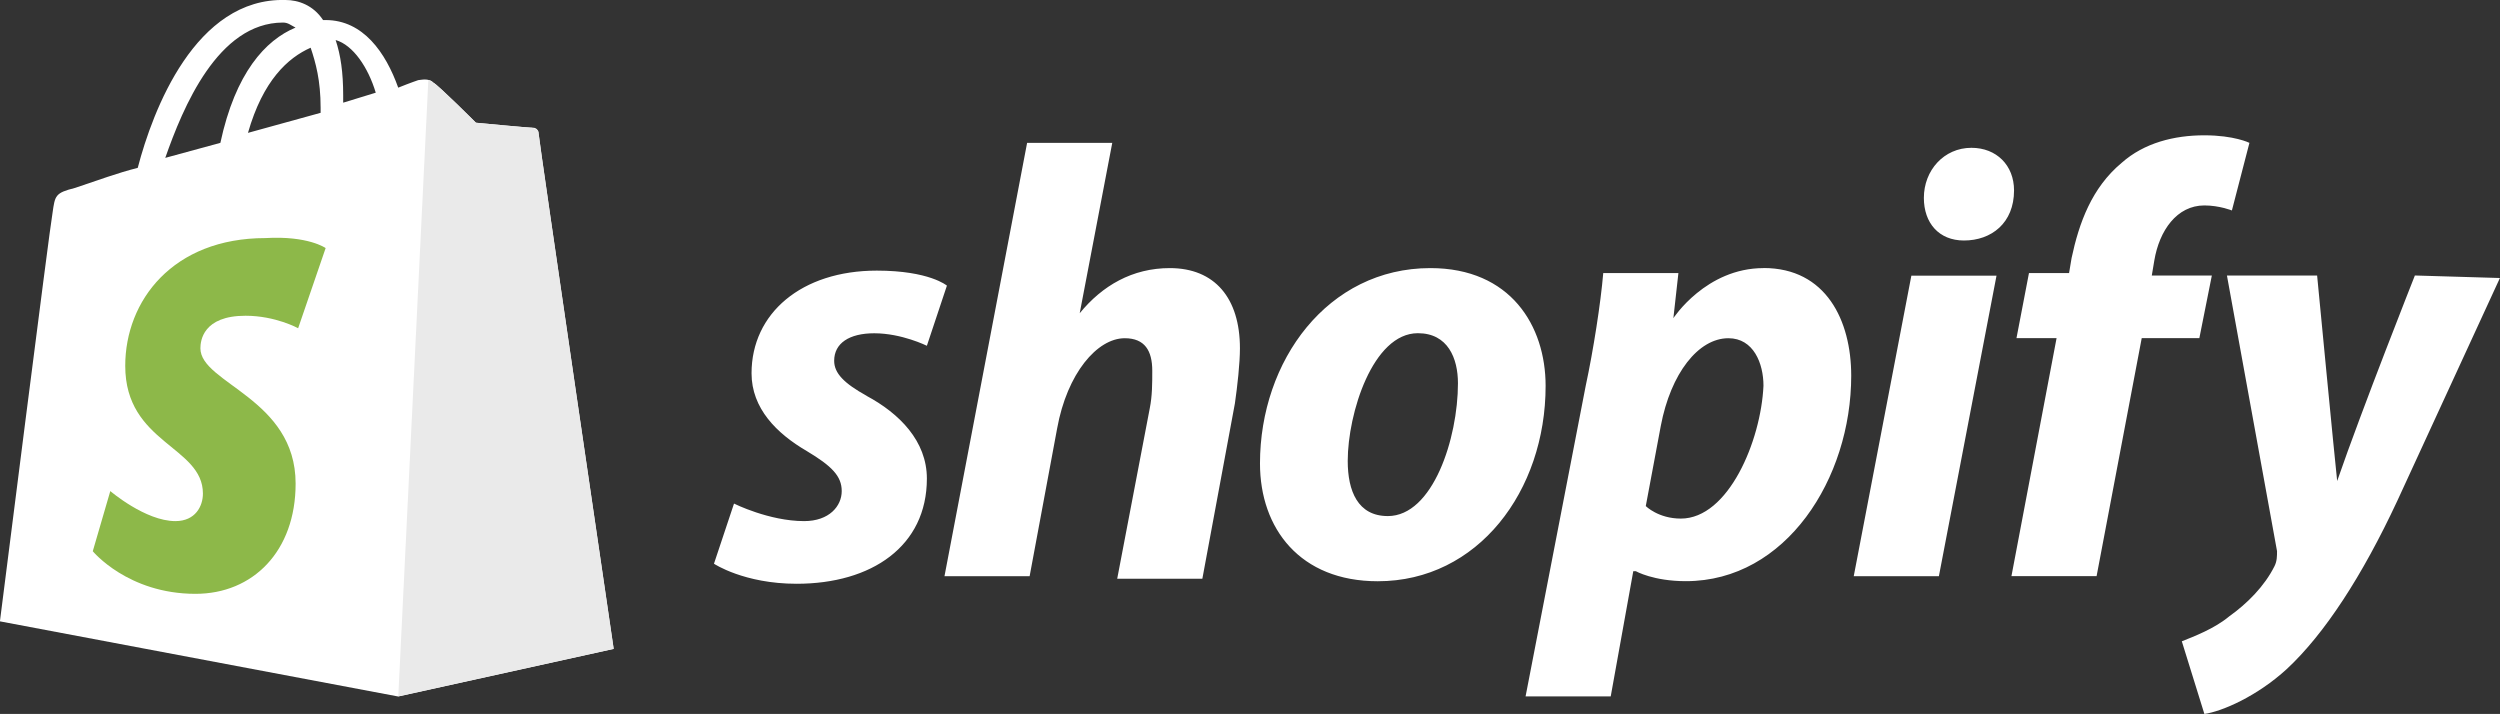 <svg xmlns="http://www.w3.org/2000/svg" id="Layer_2" viewBox="0 0 317.98 90.81"><rect x="0" y="0" width="317.98" height="90.81" fill="#333333" stroke="none"/><defs><style> .cls-1 { fill: #eaeaea; } .cls-2 { fill: #8db849; } .cls-3 { fill: #fff; } </style></defs><g id="other_logos"><g id="logo-shopify-white"><path class="cls-3" d="M36,2.87c.64,0,.96.32,1.59.64-3.82,1.59-7.65,5.74-9.56,14.66l-7.01,1.91c2.23-6.37,6.69-17.21,14.98-17.21ZM39.51,6.06c.64,1.91,1.27,4.14,1.27,7.65v.64l-9.24,2.55c1.91-6.69,5.1-9.56,7.97-10.83ZM47.79,11.79l-4.14,1.27v-.96c0-2.87-.32-5.1-.96-7.01,2.23.64,4.14,3.5,5.1,6.69ZM68.5,16.89c0-.32-.32-.64-.64-.64-.64,0-7.33-.64-7.33-.64,0,0-4.78-4.78-5.42-5.1-.64-.64-1.59-.32-1.91-.32,0,0-.96.32-2.55.96-1.59-4.46-4.46-8.6-9.24-8.6h-.32C39.83.64,37.92,0,36.32,0c-11.47-.32-16.89,14.02-18.8,21.35-2.55.64-5.1,1.59-7.97,2.55-2.55.64-2.55.96-2.87,3.19-.32,1.59-6.69,51.94-6.69,51.94l50.66,9.56,27.4-6.05s-9.56-65-9.56-65.64Z"></path><path class="cls-1" d="M67.55,16.25c-.32,0-7.01-.64-7.01-.64,0,0-4.78-4.78-5.42-5.1q-.32-.32-.64-.32l-3.82,78.38,27.4-6.05s-9.56-65-9.56-65.64c0-.32-.64-.64-.96-.64"></path><path class="cls-2" d="M41.42,31.55l-3.5,10.2s-2.87-1.59-6.69-1.59c-5.42,0-5.74,3.19-5.74,4.14,0,4.46,12.11,6.37,12.11,17.21,0,8.6-5.42,14.02-12.74,14.02-8.6,0-13.06-5.42-13.06-5.42l2.23-7.65s4.46,3.82,8.28,3.82c2.55,0,3.5-1.91,3.5-3.5,0-6.05-9.88-6.37-9.88-16.25,0-8.28,6.05-16.25,17.84-16.25,5.42-.32,7.65,1.27,7.65,1.27"></path><path class="cls-3" d="M110.24,50.35c-2.87-1.59-4.14-2.87-4.14-4.46,0-2.23,1.91-3.5,5.1-3.5,3.5,0,6.69,1.59,6.69,1.59l2.55-7.65s-2.23-1.91-8.92-1.91c-9.56,0-15.93,5.42-15.93,13.06,0,4.46,3.19,7.65,7.01,9.88,3.19,1.91,4.46,3.19,4.46,5.1s-1.59,3.82-4.78,3.82c-4.46,0-8.92-2.23-8.92-2.23l-2.55,7.65s3.82,2.55,10.51,2.55c9.56,0,16.57-4.78,16.57-13.38,0-4.78-3.5-8.28-7.65-10.51M148.8,34.1c-4.78,0-8.6,2.23-11.47,5.74h0l4.14-21.67h-10.83l-10.51,55.12h10.83l3.5-18.8c1.27-7.01,5.1-11.47,8.6-11.47,2.55,0,3.5,1.59,3.5,4.14,0,1.59,0,3.19-.32,4.78l-4.14,21.67h10.83l4.14-22.3c.32-2.23.64-5.1.64-7.01,0-6.37-3.19-10.2-8.92-10.2M176.52,65.64c-3.82,0-5.1-3.19-5.1-7.01,0-6.05,3.19-16.25,8.92-16.25,3.82,0,5.1,3.19,5.1,6.37,0,7.01-3.19,16.89-8.92,16.89ZM181.93,34.1c-13.06,0-21.67,11.79-21.67,24.85,0,8.28,5.1,14.98,14.98,14.98,12.74,0,21.35-11.47,21.35-24.85,0-7.65-4.46-14.98-14.66-14.98ZM213.79,65.96c-2.87,0-4.46-1.59-4.46-1.59l1.91-10.2c1.27-6.69,4.78-11.15,8.6-11.15,3.19,0,4.46,3.19,4.46,6.05-.32,7.01-4.46,16.89-10.51,16.89ZM224.31,34.1c-7.33,0-11.47,6.37-11.47,6.37h0l.64-5.74h-9.56c-.32,3.82-1.27,9.88-2.23,14.34l-7.65,39.51h10.83l2.87-15.93h.32s2.23,1.27,6.37,1.27c12.74,0,21.03-13.06,21.03-26.13,0-7.01-3.19-13.7-11.15-13.7ZM250.75,18.8c-3.5,0-6.05,2.87-6.05,6.37,0,3.19,1.91,5.42,5.1,5.42h0c3.5,0,6.37-2.23,6.37-6.37,0-3.19-2.23-5.42-5.42-5.42M235.78,73.29h10.83l7.33-38.23h-10.83l-7.33,38.23ZM281.34,35.05h-7.65l.32-1.91c.64-3.82,2.87-7.01,6.37-7.01,1.91,0,3.5.64,3.5.64l2.23-8.6s-1.91-.96-5.74-.96-7.65.96-10.51,3.5c-3.82,3.19-5.42,7.65-6.37,12.11l-.32,1.91h-5.1l-1.59,8.28h5.1l-5.74,30.27h10.83l5.74-30.27h7.33l1.59-7.97ZM307.15,35.05s-6.69,16.89-9.88,26.13h0c-.32-2.87-2.55-26.13-2.55-26.13h-11.47l6.37,35.05c0,.64,0,1.27-.32,1.91-1.27,2.55-3.5,4.78-5.74,6.37-1.91,1.59-4.46,2.55-6.05,3.19l2.87,9.24c2.23-.32,6.69-2.23,10.51-5.74,4.78-4.46,9.56-11.79,14.02-21.35l13.06-28.36-10.83-.32Z"></path></g></g></svg>
